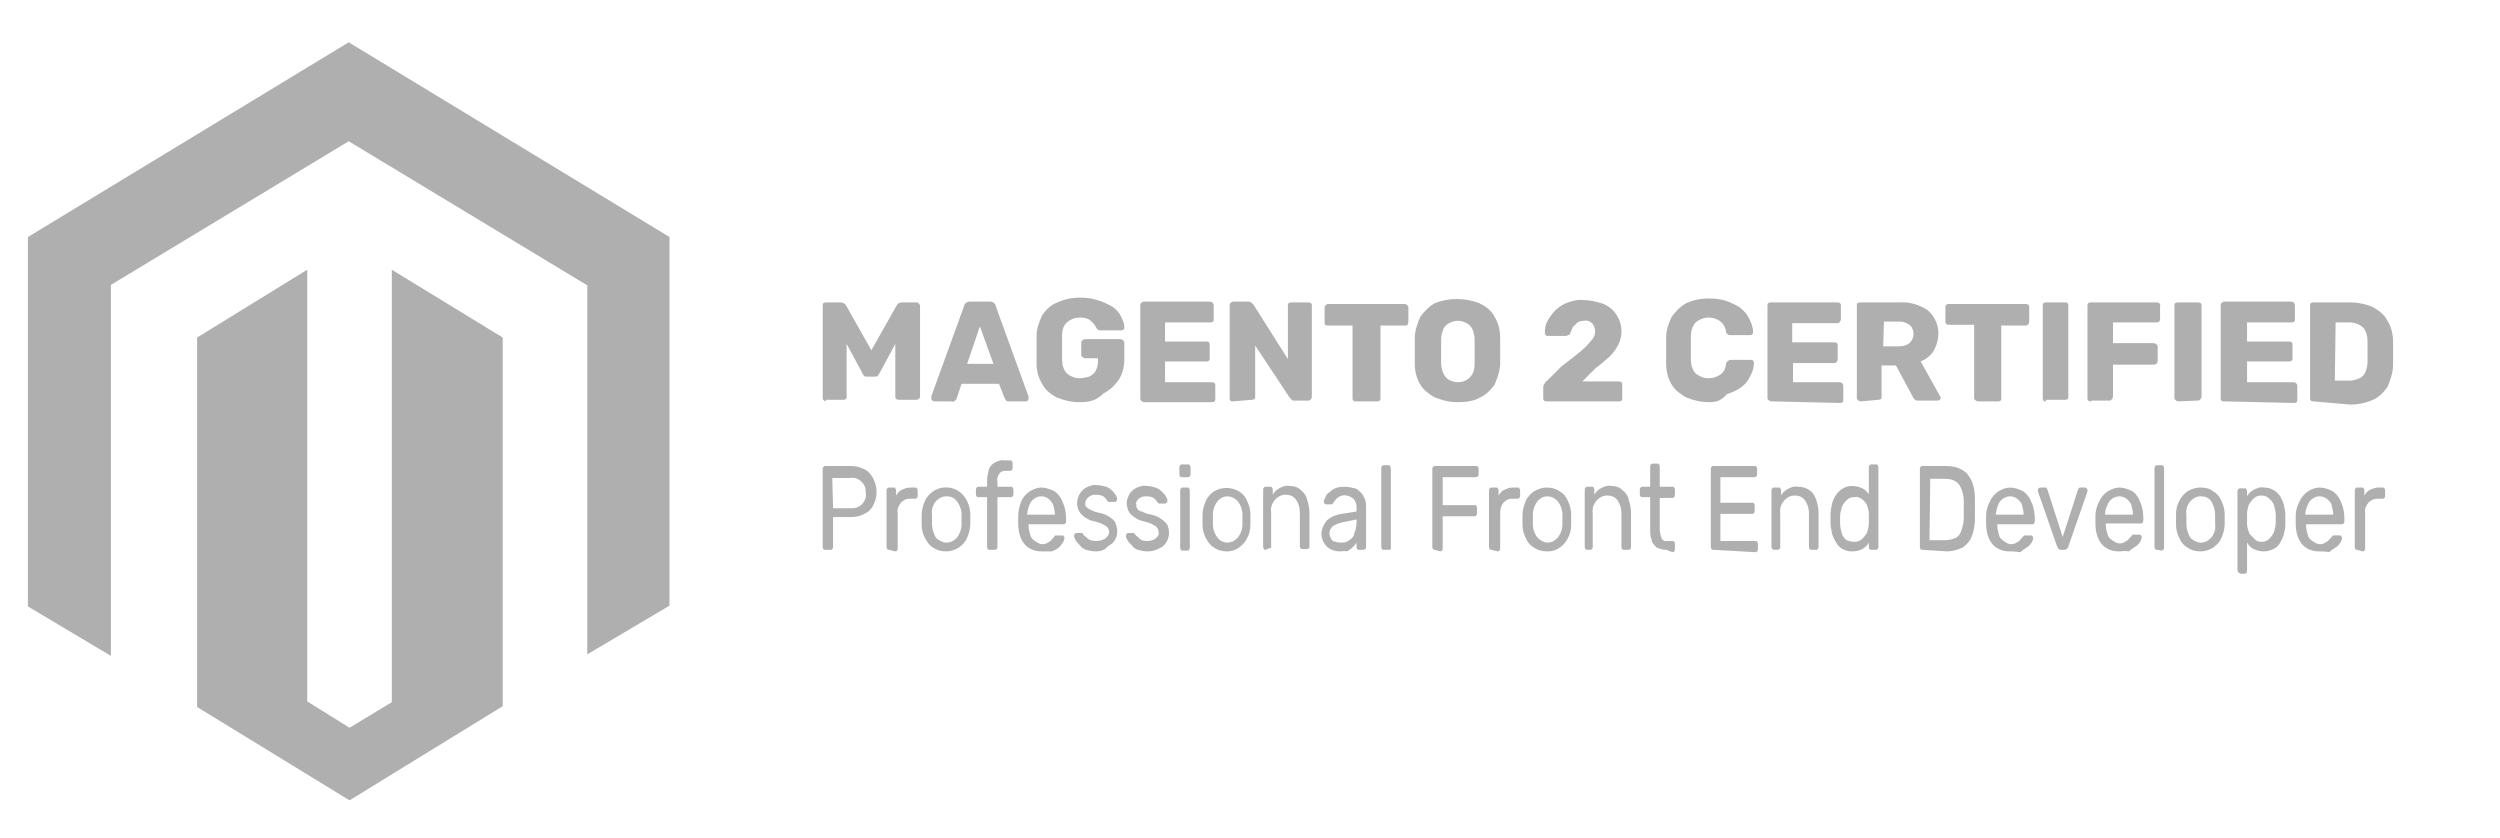 <?xml version="1.0" encoding="utf-8"?>
<!-- Generator: Adobe Illustrator 26.5.3, SVG Export Plug-In . SVG Version: 6.00 Build 0)  -->
<svg version="1.1" id="Layer_1" xmlns="http://www.w3.org/2000/svg" xmlns:xlink="http://www.w3.org/1999/xlink" x="0px" y="0px"
	 viewBox="0 0 313.3 105" style="enable-background:new 0 0 313.3 105;" xml:space="preserve">
<style type="text/css">
	.st0{fill:#AFAFAF;}
	.st1{fill:#FFFFFF;}
	.st2{fill-rule:evenodd;clip-rule:evenodd;fill:#AFAFAF;}
	.st3{enable-background:new    ;}
</style>
<path class="st0" d="M49.1,33.8V88l-5.3,3.2l-5.3-3.3V33.8l-13.8,8.5v46.3l19.1,11.7L63,88.5V42.3L49.1,33.8z M43.7,5.3L3.5,29.7
	v46.3l10.4,6.2V35.7l29.8-18l29.8,18l0.1,0.1V82l10.3-6.1V29.7L43.7,5.3z"/>
<path class="st0" d="M103.6,50.3c-0.3,0-0.5-0.2-0.5-0.4l0,0V38.3c0-0.1,0-0.3,0.1-0.3c0.1-0.1,0.2-0.1,0.3-0.1h1.9
	c0.2,0,0.3,0.1,0.5,0.2c0.1,0.1,0.1,0.2,0.2,0.3l3.1,5.5l3.1-5.5c0.1-0.1,0.1-0.2,0.2-0.3c0.1-0.1,0.3-0.2,0.5-0.2h1.8
	c0.1,0,0.3,0,0.3,0.1c0.1,0.1,0.2,0.2,0.2,0.3v11.4c0,0.1-0.1,0.3-0.2,0.3c-0.1,0.1-0.2,0.1-0.3,0.1h-2.1c-0.1,0-0.3,0-0.4-0.1
	c-0.1-0.1-0.1-0.2-0.1-0.3v-6.6l-2,3.7c-0.1,0.1-0.1,0.2-0.2,0.3s-0.3,0.1-0.4,0.1h-0.9c-0.2,0-0.3,0-0.4-0.1
	c-0.1-0.1-0.2-0.2-0.2-0.3l-2-3.7v6.6c0,0.1,0,0.3-0.1,0.3c-0.1,0.1-0.2,0.1-0.3,0.1h-2.2V50.3z"/>
<path class="st0" d="M117.1,50.3c-0.2,0-0.4-0.2-0.4-0.4c0-0.1,0-0.1,0-0.2l4.1-11.3c0-0.1,0.1-0.3,0.2-0.4c0.1-0.1,0.3-0.2,0.5-0.2
	h2.6c0.2,0,0.4,0.1,0.5,0.2c0.1,0.1,0.2,0.2,0.2,0.4l4.1,11.3c0,0.1,0,0.1,0,0.2c0,0.1,0,0.2-0.1,0.3c-0.1,0.1-0.2,0.1-0.3,0.1h-2
	c-0.2,0-0.3,0-0.4-0.1c-0.1-0.1-0.1-0.2-0.2-0.3l-0.7-1.8h-4.7l-0.6,1.8c0,0.1-0.1,0.2-0.2,0.3c-0.1,0.1-0.3,0.2-0.5,0.1L117.1,50.3
	z M121.2,45.6h3.3l-1.7-4.7L121.2,45.6z"/>
<path class="st0" d="M135.3,50.4c-1,0-1.9-0.2-2.9-0.6c-0.7-0.4-1.4-0.9-1.8-1.7c-0.5-0.8-0.7-1.7-0.7-2.6c0-0.5,0-1,0-1.7
	s0-1.1,0-1.7c0-0.9,0.3-1.7,0.7-2.6c0.5-0.7,1.1-1.3,1.9-1.6c0.9-0.4,1.8-0.6,2.9-0.6c0.8,0,1.6,0.1,2.4,0.4
	c0.6,0.2,1.2,0.5,1.7,0.8c0.5,0.4,0.8,0.7,1,1.2c0.2,0.4,0.4,0.8,0.4,1.3c0,0.1,0,0.2-0.1,0.3c-0.1,0.1-0.2,0.1-0.3,0.1h-2.6
	c-0.1,0-0.2,0-0.3-0.1c-0.1,0-0.1-0.1-0.2-0.2c-0.1-0.2-0.2-0.4-0.4-0.6c-0.2-0.2-0.4-0.4-0.6-0.5c-0.4-0.2-0.7-0.2-1.1-0.2
	c-0.6,0-1.1,0.2-1.6,0.6c-0.5,0.5-0.6,1.1-0.6,1.7c0,1,0,2,0,3c0,0.6,0.2,1.3,0.6,1.7c0.5,0.4,1,0.6,1.6,0.6c0.4,0,0.8-0.1,1.2-0.2
	c0.4-0.2,0.6-0.4,0.8-0.7c0.2-0.4,0.3-0.8,0.3-1.2v-0.4H136c-0.1,0-0.3-0.1-0.4-0.2c-0.1-0.1-0.1-0.2-0.1-0.3v-1.4
	c0-0.1,0-0.3,0.1-0.3c0.1-0.1,0.2-0.2,0.4-0.2h4.4c0.1,0,0.3,0.1,0.4,0.2s0.1,0.2,0.1,0.3v2c0,0.9-0.2,1.8-0.7,2.6
	c-0.5,0.7-1.1,1.3-1.9,1.7C137.3,50.3,136.3,50.4,135.3,50.4z"/>
<path class="st0" d="M143.3,50.3c-0.1,0-0.3,0-0.3-0.1c-0.1-0.1-0.1-0.2-0.1-0.3V38.3c0-0.3,0.2-0.5,0.5-0.5h8.2
	c0.3,0,0.5,0.2,0.5,0.5V40c0,0.1,0,0.3-0.1,0.3c-0.1,0.1-0.2,0.1-0.3,0.1H146v2.4h5.2c0.1,0,0.3,0,0.3,0.1c0.1,0.1,0.1,0.2,0.1,0.4
	v1.6c0,0.1,0,0.2-0.1,0.3c-0.1,0.1-0.2,0.1-0.3,0.1H146v2.6h5.8c0.1,0,0.3,0,0.4,0.1c0.1,0.1,0.1,0.2,0.1,0.3v1.7
	c0,0.1,0,0.3-0.1,0.3c-0.1,0.1-0.2,0.1-0.4,0.1h-8.6V50.3z"/>
<path class="st0" d="M154.5,50.3c-0.1,0-0.3,0-0.3-0.1c-0.1-0.1-0.1-0.2-0.1-0.3V38.3c0-0.3,0.2-0.5,0.5-0.5h1.8
	c0.2,0,0.3,0,0.5,0.2c0.1,0.1,0.1,0.1,0.2,0.2l4.3,6.8v-6.7c0-0.1,0-0.3,0.1-0.3c0.1-0.1,0.2-0.1,0.3-0.1h2.1c0.1,0,0.3,0,0.4,0.1
	c0.1,0.1,0.1,0.2,0.1,0.3v11.4c0,0.3-0.2,0.5-0.4,0.5l0,0h-1.8c-0.2,0-0.3,0-0.4-0.2l-0.2-0.2l-4.3-6.5v6.4c0,0.1,0,0.3-0.1,0.3
	c-0.1,0.1-0.2,0.1-0.3,0.1L154.5,50.3z"/>
<path class="st0" d="M169.9,50.3c-0.1,0-0.3,0-0.3-0.1c-0.1-0.1-0.1-0.2-0.1-0.3v-9.1h-3.1c-0.1,0-0.3,0-0.3-0.1
	c-0.1-0.1-0.1-0.2-0.1-0.3v-1.8c0-0.3,0.2-0.5,0.5-0.5h9.5c0.3,0,0.5,0.2,0.5,0.5v1.8c0,0.1-0.1,0.2-0.1,0.3
	c-0.1,0.1-0.2,0.1-0.3,0.1H173v9.1c0,0.1,0,0.3-0.1,0.3c-0.1,0.1-0.2,0.1-0.3,0.1H169.9z"/>
<path class="st0" d="M182.7,50.4c-1,0-1.9-0.2-2.9-0.6c-0.7-0.4-1.4-0.9-1.8-1.6c-0.5-0.8-0.7-1.7-0.7-2.7c0-0.5,0-1,0-1.5
	c0-0.5,0-1,0-1.6c0-0.9,0.3-1.8,0.7-2.7c0.5-0.7,1.1-1.3,1.8-1.7c1.7-0.7,3.8-0.7,5.6,0c0.8,0.4,1.5,0.9,1.9,1.7
	c0.5,0.8,0.7,1.7,0.7,2.7c0,0.6,0,1,0,1.6c0,0.6,0,1,0,1.5c0,0.9-0.3,1.8-0.7,2.7c-0.5,0.7-1.1,1.3-1.8,1.6
	C184.7,50.3,183.6,50.4,182.7,50.4z M182.7,47.9c0.6,0,1.1-0.2,1.5-0.6c0.5-0.5,0.6-1.1,0.6-1.8c0-0.6,0-1,0-1.5s0-0.9,0-1.4
	s-0.1-0.9-0.3-1.4c-0.2-0.4-0.5-0.6-0.7-0.7c-0.4-0.2-0.7-0.3-1.1-0.3c-0.4,0-0.7,0.1-1.1,0.3c-0.4,0.2-0.6,0.5-0.7,0.7
	c-0.2,0.5-0.3,0.9-0.3,1.4s0,0.9,0,1.4s0,0.9,0,1.5c0,0.6,0.2,1.3,0.6,1.8C181.6,47.7,182.2,47.9,182.7,47.9L182.7,47.9z"/>
<path class="st0" d="M193.9,50.3c-0.1,0-0.3,0-0.4-0.1s-0.1-0.2-0.1-0.3v-1.3c0-0.1,0-0.3,0.1-0.4c0.1-0.2,0.2-0.4,0.4-0.5l1.8-1.8
	c0.9-0.7,1.7-1.3,2.3-1.8c0.5-0.4,0.9-0.8,1.4-1.4c0.3-0.3,0.5-0.7,0.5-1.1s-0.1-0.7-0.3-1c-0.3-0.3-0.6-0.5-1.1-0.4
	c-0.3,0-0.6,0.1-0.8,0.2c-0.2,0.2-0.4,0.4-0.6,0.6c-0.1,0.3-0.2,0.5-0.3,0.7c0,0.1-0.1,0.3-0.3,0.3c-0.1,0.1-0.3,0.1-0.4,0.1H194
	c-0.1,0-0.2,0-0.3-0.1c-0.1-0.1-0.1-0.2-0.1-0.3c0-0.6,0.1-1.1,0.4-1.6c0.3-0.5,0.6-0.9,1-1.3c0.5-0.4,0.9-0.7,1.5-0.9
	c0.6-0.2,1.3-0.4,1.9-0.3c0.8,0,1.7,0.2,2.6,0.5c0.6,0.3,1.2,0.7,1.6,1.4c0.4,0.6,0.6,1.3,0.6,2c0,0.6-0.1,1.1-0.4,1.7
	c-0.3,0.6-0.6,1-1.1,1.5c-0.6,0.5-1.1,1-1.7,1.4l-1.7,1.7h4.5c0.1,0,0.3,0,0.4,0.1c0.1,0.1,0.1,0.2,0.1,0.3v1.7c0,0.1,0,0.3-0.1,0.3
	c-0.1,0.1-0.2,0.1-0.4,0.1L193.9,50.3L193.9,50.3z"/>
<path class="st0" d="M214.2,50.4c-1,0-1.9-0.2-2.9-0.6c-0.7-0.4-1.4-0.9-1.8-1.6c-0.5-0.8-0.7-1.7-0.7-2.7c0-0.5,0-1,0-1.6
	c0-0.6,0-1.1,0-1.6c0-0.9,0.3-1.8,0.7-2.6c0.5-0.7,1.1-1.3,1.8-1.7c0.9-0.4,1.8-0.6,2.9-0.6c0.7,0,1.5,0.1,2.1,0.3
	c0.6,0.2,1.2,0.5,1.7,0.8c0.5,0.4,0.9,0.8,1.2,1.4c0.3,0.6,0.5,1.2,0.5,1.7c0,0.1,0,0.2-0.1,0.3c-0.1,0.1-0.2,0.1-0.3,0.1h-2.4
	c-0.1,0-0.3,0-0.4-0.1c-0.1-0.1-0.2-0.2-0.2-0.4c-0.1-0.6-0.4-1-0.8-1.3c-0.5-0.3-0.9-0.4-1.4-0.4c-0.6,0-1.1,0.2-1.6,0.6
	c-0.5,0.6-0.6,1.2-0.6,1.8c0,0.9,0,1.9,0,2.9c0,0.6,0.2,1.3,0.6,1.7c0.5,0.4,1,0.6,1.6,0.6c0.5,0,0.9-0.1,1.4-0.4
	c0.5-0.3,0.7-0.7,0.8-1.3c0-0.2,0.1-0.4,0.3-0.5c0.1-0.1,0.3-0.1,0.4-0.1h2.4c0.1,0,0.2,0,0.3,0.1c0.1,0.1,0.1,0.2,0.1,0.3
	c0,0.6-0.2,1.2-0.5,1.7c-0.3,0.6-0.6,1-1.2,1.4s-1.1,0.6-1.7,0.8C215.7,50.3,214.9,50.4,214.2,50.4z"/>
<path class="st0" d="M222,50.3c-0.2,0-0.5-0.2-0.5-0.4c0,0,0,0,0-0.1V38.3c0-0.1,0-0.3,0.1-0.3c0.1-0.1,0.2-0.1,0.4-0.1h8.2
	c0.1,0,0.3,0,0.4,0.1c0.1,0.1,0.1,0.2,0.1,0.3V40c0,0.2-0.2,0.5-0.4,0.5c0,0,0,0-0.1,0h-5.6v2.4h5.2c0.1,0,0.3,0,0.4,0.1
	s0.1,0.2,0.1,0.4v1.6c0,0.3-0.2,0.5-0.4,0.5l0,0h-5.2v2.4h5.8c0.3,0,0.5,0.2,0.5,0.5v1.7c0,0.1,0,0.3-0.1,0.3
	c-0.1,0.1-0.2,0.1-0.3,0.1L222,50.3L222,50.3z"/>
<path class="st0" d="M233.2,50.3c-0.2,0-0.5-0.2-0.5-0.4c0,0,0,0,0-0.1V38.3c0-0.1,0-0.3,0.1-0.3c0.1-0.1,0.2-0.1,0.4-0.1h4.8
	c1.3-0.1,2.6,0.3,3.6,1c1.5,1.3,1.7,3.4,0.7,5.1c-0.4,0.6-0.9,1-1.6,1.3l2.4,4.3c0,0.1,0.1,0.1,0.1,0.2c0,0.1,0,0.2-0.1,0.3
	c-0.1,0.1-0.2,0.1-0.3,0.1h-2.4c-0.2,0-0.4,0-0.5-0.2c-0.1-0.1-0.2-0.2-0.2-0.3l-2.1-3.9h-1.8v3.9c0,0.1,0,0.3-0.1,0.3
	c-0.1,0.1-0.2,0.1-0.3,0.1L233.2,50.3z M236,43.4h2c0.5,0,0.9-0.1,1.3-0.4c0.3-0.3,0.5-0.7,0.5-1.1s-0.1-0.8-0.4-1.1
	c-0.4-0.3-0.8-0.5-1.3-0.5h-2L236,43.4z"/>
<path class="st0" d="M247.9,50.3c-0.2,0-0.5-0.2-0.5-0.4c0,0,0,0,0-0.1v-9.1h-3.1c-0.1,0-0.3,0-0.4-0.1c-0.1-0.1-0.1-0.2-0.1-0.3
	v-1.8c0-0.1,0-0.2,0.1-0.3c0.1-0.1,0.2-0.1,0.4-0.1h9.5c0.1,0,0.3,0,0.4,0.1c0.1,0.1,0.1,0.2,0.1,0.3v1.8c0,0.3-0.2,0.5-0.4,0.5l0,0
	h-3.1v9.1c0,0.1,0,0.3-0.1,0.3c-0.1,0.1-0.2,0.1-0.4,0.1H247.9z"/>
<path class="st0" d="M256.4,50.3c-0.1,0-0.3,0-0.3-0.1c-0.1-0.1-0.1-0.2-0.1-0.3V38.3c0-0.1,0-0.3,0.1-0.3c0.1-0.1,0.2-0.1,0.3-0.1
	h2.4c0.1,0,0.3,0,0.3,0.1c0.1,0.1,0.1,0.2,0.1,0.3v11.4c0,0.1,0,0.3-0.1,0.3c-0.1,0.1-0.2,0.1-0.3,0.1h-2.4V50.3z"/>
<path class="st0" d="M262.1,50.3c-0.1,0-0.3,0-0.4-0.1s-0.1-0.2-0.1-0.3V38.3c0-0.1,0-0.2,0.1-0.3s0.2-0.1,0.4-0.1h8.1
	c0.1,0,0.3,0,0.4,0.1s0.2,0.2,0.1,0.3V40c0,0.1-0.1,0.3-0.1,0.3c-0.1,0.1-0.2,0.1-0.4,0.1h-5.4V43h5.1c0.1,0,0.3,0.1,0.4,0.2
	c0.1,0.1,0.1,0.2,0.1,0.3v1.7c0,0.3-0.2,0.5-0.5,0.5l0,0h-5.1v4c0,0.2-0.2,0.5-0.4,0.5c0,0,0,0-0.1,0h-2.2V50.3z"/>
<path class="st0" d="M273,50.3c-0.2,0-0.5-0.2-0.5-0.4c0,0,0,0,0-0.1V38.3c0-0.1,0-0.3,0.1-0.3c0.1-0.1,0.2-0.1,0.4-0.1h2.4
	c0.1,0,0.3,0,0.4,0.1s0.1,0.2,0.1,0.3v11.4c0,0.2-0.2,0.5-0.4,0.5c0,0,0,0-0.1,0L273,50.3L273,50.3z"/>
<path class="st0" d="M278.7,50.3c-0.1,0-0.3,0-0.3-0.1c-0.1-0.1-0.1-0.2-0.1-0.3V38.3c0-0.3,0.2-0.5,0.5-0.5l0,0h8.3
	c0.3,0,0.5,0.2,0.5,0.5l0,0V40c0,0.1,0,0.3-0.1,0.3c-0.1,0.1-0.2,0.1-0.3,0.1h-5.6v2.4h5.2c0.1,0,0.3,0,0.4,0.1
	c0.1,0.1,0.1,0.2,0.1,0.4v1.6c0,0.1,0,0.2-0.1,0.3c-0.1,0.1-0.2,0.1-0.4,0.1h-5.2v2.6h5.8c0.3,0,0.5,0.2,0.5,0.5l0,0v1.7
	c0,0.1,0,0.3-0.1,0.3c-0.1,0.1-0.2,0.1-0.3,0.1L278.7,50.3L278.7,50.3z"/>
<path class="st0" d="M289.9,50.3c-0.1,0-0.3,0-0.3-0.1c-0.1-0.1-0.1-0.2-0.1-0.3V38.3c0-0.1,0-0.3,0.1-0.3c0.1-0.1,0.2-0.1,0.3-0.1
	h4.6c1,0,2,0.2,2.9,0.6c0.7,0.4,1.4,0.9,1.8,1.7c0.5,0.8,0.7,1.7,0.7,2.7c0,0.6,0,1,0,1.4s0,0.8,0,1.4c0,0.9-0.3,1.9-0.7,2.8
	c-0.5,0.7-1.1,1.3-1.8,1.6c-0.9,0.4-1.9,0.6-2.9,0.6L289.9,50.3z M292.6,47.7h1.8c0.5,0,0.8-0.1,1.3-0.3c0.4-0.2,0.6-0.5,0.7-0.7
	c0.2-0.5,0.3-0.9,0.3-1.4c0-0.4,0-0.6,0-0.9v-0.8c0-0.3,0-0.6,0-0.9c0-0.6-0.2-1.3-0.6-1.7c-0.5-0.4-1.1-0.6-1.7-0.6h-1.7
	L292.6,47.7z"/>
<path class="st0" d="M103.4,68.9c-0.1,0-0.2,0-0.2-0.1c-0.1-0.1-0.1-0.2-0.1-0.3v-9.7c0-0.1,0-0.2,0.1-0.3c0.1-0.1,0.1-0.1,0.2-0.1
	h3.2c0.6,0,1.1,0.1,1.7,0.4c0.5,0.2,0.8,0.6,1.1,1.1c0.6,1.1,0.6,2.4,0,3.5c-0.3,0.5-0.6,0.8-1.1,1c-0.5,0.3-1.1,0.4-1.7,0.4h-2.2
	v3.7c0,0.1,0,0.2-0.1,0.3s-0.1,0.1-0.2,0.1L103.4,68.9z M104.4,63.7h2.2c0.6,0,1-0.1,1.4-0.5c0.4-0.4,0.6-0.9,0.5-1.4
	c0-0.6-0.1-1-0.5-1.4c-0.4-0.4-0.9-0.6-1.5-0.5h-2.2L104.4,63.7z"/>
<path class="st0" d="M111.4,68.9c-0.1,0-0.2,0-0.2-0.1c-0.1-0.1-0.1-0.2-0.1-0.3v-7c0-0.1,0-0.2,0.1-0.3c0.1-0.1,0.1-0.1,0.2-0.1
	h0.6c0.1,0,0.2,0,0.2,0.1c0.1,0.1,0.1,0.2,0.1,0.3v0.6c0.2-0.3,0.4-0.6,0.7-0.7c0.4-0.2,0.7-0.3,1.1-0.3h0.6c0.1,0,0.2,0,0.2,0.1
	c0.1,0.1,0.1,0.2,0.1,0.3v0.6c0,0.1,0,0.2-0.1,0.3c-0.1,0.1-0.1,0.1-0.2,0.1h-0.7c-0.5,0-0.8,0.2-1.1,0.5c-0.3,0.4-0.5,0.8-0.4,1.3
	v4.4c0,0.1,0,0.2-0.1,0.3c-0.1,0.1-0.1,0.1-0.2,0.1L111.4,68.9z"/>
<path class="st0" d="M118.6,69.1c-0.6,0-1.1-0.1-1.7-0.5c-0.5-0.3-0.7-0.7-1-1.2c-0.3-0.6-0.4-1.1-0.4-1.7c0-0.2,0-0.4,0-0.6
	s0-0.5,0-0.6c0-0.6,0.2-1.2,0.4-1.7c0.2-0.5,0.6-0.9,1-1.2c1.3-0.9,3.1-0.6,4,0.7c0.1,0.1,0.2,0.3,0.3,0.5c0.3,0.6,0.4,1.2,0.4,1.7
	c0,0.2,0,0.4,0,0.6s0,0.5,0,0.6c0,0.6-0.2,1.2-0.4,1.7c-0.2,0.5-0.6,0.9-1,1.2C119.7,68.9,119.2,69.1,118.6,69.1z M118.6,68
	c0.5,0,0.9-0.2,1.3-0.6c0.4-0.5,0.6-1.1,0.6-1.7c0-0.2,0-0.4,0-0.6c0-0.2,0-0.4,0-0.6c0-0.6-0.2-1.2-0.6-1.7
	c-0.3-0.4-0.7-0.6-1.3-0.6c-0.5,0-0.9,0.2-1.3,0.6c-0.4,0.5-0.6,1.1-0.5,1.7c0,0.2,0,0.4,0,0.6c0,0.2,0,0.4,0,0.6
	c0,0.6,0.2,1.2,0.5,1.7C117.6,67.7,118.1,68,118.6,68z"/>
<path class="st0" d="M124,68.9c-0.1,0-0.2,0-0.2-0.1c-0.1-0.1-0.1-0.2-0.1-0.3v-6.2h-1.1c-0.1,0-0.2,0-0.2-0.1
	c-0.1-0.1-0.1-0.2-0.1-0.3v-0.5c0-0.1,0-0.2,0.1-0.3c0.1-0.1,0.1-0.1,0.2-0.1h1.1v-0.7c0-0.5,0.1-0.9,0.2-1.4
	c0.1-0.4,0.4-0.7,0.7-0.9c0.4-0.2,0.8-0.4,1.3-0.3h0.7c0.1,0,0.2,0,0.2,0.1c0.1,0.1,0.1,0.2,0.1,0.3v0.5c0,0.1,0,0.2-0.1,0.3
	c-0.1,0.1-0.1,0.1-0.2,0.1H126c-0.3,0-0.6,0.1-0.8,0.4c-0.2,0.4-0.3,0.6-0.2,1v0.6h1.7c0.1,0,0.2,0,0.2,0.1c0.1,0.1,0.1,0.2,0.1,0.3
	v0.5c0,0.1,0,0.2-0.1,0.3c-0.1,0.1-0.1,0.1-0.2,0.1H125v6.2c0,0.1,0,0.2-0.1,0.3c-0.1,0.1-0.1,0.1-0.2,0.1L124,68.9z"/>
<path class="st0" d="M130.5,69.1c-0.8,0-1.6-0.3-2.1-0.9c-0.6-0.7-0.8-1.7-0.8-2.6c0-0.1,0-0.3,0-0.5c0-0.2,0-0.4,0-0.5
	c0-0.6,0.2-1.3,0.4-1.8c0.2-0.5,0.6-0.9,1-1.2c0.5-0.3,1-0.5,1.5-0.5c0.6,0,1.1,0.2,1.7,0.5c0.5,0.4,0.8,0.8,1,1.4
	c0.3,0.6,0.4,1.4,0.4,2v0.3c0,0.1,0,0.2-0.1,0.3s-0.1,0.1-0.2,0.1h-4.4v0.2c0,0.4,0.1,0.7,0.2,1.1c0.1,0.4,0.3,0.6,0.6,0.8
	s0.6,0.4,0.9,0.4c0.3,0,0.6-0.1,0.7-0.2c0.2-0.1,0.4-0.2,0.5-0.4c0.1-0.1,0.2-0.2,0.3-0.3c0-0.1,0.1-0.2,0.2-0.2c0.1,0,0.1,0,0.2,0
	h0.6c0.1,0,0.2,0,0.2,0.1c0.1,0.1,0.1,0.2,0.1,0.2c0,0.2-0.1,0.4-0.2,0.6c-0.4,0.6-0.8,0.9-1.4,1.1
	C131.3,69.1,130.9,69.1,130.5,69.1z M128.7,64.5h3.5l0,0c0-0.4-0.1-0.8-0.2-1.2c-0.1-0.3-0.4-0.6-0.6-0.8c-0.3-0.2-0.6-0.3-0.9-0.3
	c-0.4,0-0.6,0.1-0.9,0.3c-0.3,0.2-0.5,0.5-0.6,0.8C128.8,63.7,128.8,64.1,128.7,64.5L128.7,64.5z"/>
<path class="st0" d="M137.3,69.1c-0.5,0-0.8-0.1-1.2-0.2c-0.3-0.1-0.6-0.3-0.8-0.6c-0.2-0.2-0.4-0.4-0.5-0.6
	c-0.1-0.2-0.2-0.3-0.2-0.5c0-0.1,0-0.2,0.1-0.3c0.1-0.1,0.1-0.1,0.2-0.1h0.6h0.1c0.1,0,0.1,0.1,0.1,0.1c0.1,0.2,0.3,0.3,0.4,0.4
	c0.2,0.2,0.3,0.3,0.6,0.4s0.5,0.1,0.7,0.1c0.4,0,0.7-0.1,1.1-0.3c0.3-0.2,0.5-0.6,0.5-0.8c0-0.2-0.1-0.5-0.2-0.6
	c-0.2-0.2-0.4-0.3-0.6-0.4c-0.4-0.2-0.8-0.3-1.2-0.4c-0.5-0.1-0.8-0.3-1.2-0.6c-0.3-0.2-0.5-0.5-0.6-0.7c-0.5-1-0.1-2.3,0.9-2.9
	c0.5-0.2,0.9-0.4,1.4-0.3c0.4,0,0.7,0.1,1.1,0.2c0.6,0.2,0.9,0.6,1.2,1c0.1,0.2,0.2,0.3,0.2,0.5c0,0.1,0,0.2-0.1,0.3
	c-0.1,0.1-0.1,0.1-0.2,0.1h-0.6c-0.1,0-0.1,0-0.2,0l-0.1-0.1c-0.1-0.1-0.2-0.3-0.3-0.4c-0.1-0.1-0.3-0.3-0.5-0.3
	c-0.2-0.1-0.5-0.1-0.7-0.1c-0.4,0-0.6,0.1-0.9,0.3c-0.2,0.2-0.4,0.5-0.4,0.7c0,0.2,0,0.4,0.1,0.5c0.2,0.2,0.4,0.3,0.6,0.4
	c0.4,0.2,0.7,0.3,1.2,0.4c0.5,0.1,0.9,0.3,1.3,0.6c0.3,0.2,0.6,0.5,0.6,0.7c0.3,0.7,0.3,1.5-0.1,2.1c-0.2,0.4-0.6,0.6-0.9,0.8
	C138.4,69,137.8,69.1,137.3,69.1z"/>
<path class="st0" d="M143.8,69.1c-0.5,0-0.8-0.1-1.2-0.2c-0.3-0.1-0.6-0.3-0.8-0.6c-0.2-0.2-0.4-0.4-0.5-0.6
	c-0.1-0.2-0.2-0.3-0.2-0.5c0-0.1,0-0.2,0.1-0.3c0.1-0.1,0.1-0.1,0.2-0.1h0.6h0.1l0.1,0.1c0.1,0.2,0.3,0.3,0.4,0.4
	c0.2,0.2,0.3,0.3,0.5,0.4c0.3,0.1,0.5,0.1,0.7,0.1c0.4,0,0.7-0.1,1-0.3c0.3-0.2,0.5-0.6,0.4-0.8c0-0.2-0.1-0.5-0.2-0.6
	c-0.2-0.2-0.4-0.3-0.6-0.4c-0.4-0.2-0.8-0.3-1.2-0.4c-0.5-0.1-0.8-0.3-1.2-0.6c-0.3-0.2-0.5-0.5-0.6-0.7c-0.1-0.3-0.2-0.6-0.2-0.9
	c0-0.4,0.1-0.7,0.3-1.1c0.2-0.4,0.5-0.6,0.8-0.8c0.4-0.2,0.9-0.4,1.4-0.3c0.4,0,0.7,0.1,1.1,0.2c0.3,0.1,0.6,0.3,0.8,0.5
	c0.2,0.2,0.4,0.4,0.5,0.6s0.2,0.3,0.2,0.5c0,0.1,0,0.2-0.1,0.3c-0.1,0.1-0.1,0.1-0.2,0.1h-0.6c-0.1,0-0.1,0-0.2,0l-0.1-0.1
	c-0.1-0.1-0.2-0.3-0.3-0.4c-0.1-0.1-0.3-0.3-0.5-0.3c-0.2-0.1-0.5-0.1-0.7-0.1c-0.4,0-0.6,0.1-0.9,0.3c-0.2,0.2-0.4,0.5-0.3,0.7
	c0,0.2,0,0.4,0.1,0.5c0.1,0.2,0.3,0.4,0.6,0.4c0.4,0.2,0.7,0.3,1.2,0.4c0.5,0.1,0.9,0.3,1.3,0.6c0.3,0.2,0.6,0.5,0.7,0.7
	s0.2,0.6,0.2,1c0,0.8-0.5,1.7-1.2,1.9C144.8,69,144.3,69.1,143.8,69.1z"/>
<path class="st0" d="M148.1,59.8c-0.1,0-0.2,0-0.2-0.1c-0.1-0.1-0.1-0.2-0.1-0.3v-0.8c0-0.1,0-0.2,0.1-0.3s0.1-0.1,0.2-0.1h0.8
	c0.1,0,0.2,0,0.2,0.1c0.1,0.1,0.1,0.2,0.1,0.3v0.8c0,0.1,0,0.2-0.1,0.3c-0.1,0.1-0.1,0.1-0.2,0.1H148.1z M148.2,69
	c-0.1,0-0.2,0-0.2-0.1c-0.1-0.1-0.1-0.2-0.1-0.3v-7.1c0-0.1,0-0.2,0.1-0.3c0.1-0.1,0.1-0.1,0.2-0.1h0.6c0.1,0,0.2,0,0.2,0.1
	c0.1,0.1,0.1,0.2,0.1,0.3v7.1c0,0.1,0,0.2-0.1,0.3C149,69,149,69,148.9,69H148.2z"/>
<path class="st0" d="M153.8,69.1c-0.6,0-1.1-0.1-1.7-0.5c-0.5-0.3-0.7-0.7-1-1.2c-0.3-0.6-0.4-1.1-0.4-1.7c0-0.2,0-0.4,0-0.6
	s0-0.5,0-0.6c0-0.6,0.2-1.2,0.4-1.7c0.2-0.5,0.6-0.9,1-1.2c1-0.6,2.2-0.6,3.2,0c0.5,0.3,0.8,0.7,1,1.2c0.3,0.6,0.4,1.2,0.4,1.7
	c0,0.2,0,0.4,0,0.6s0,0.5,0,0.6c0,0.6-0.1,1.2-0.4,1.7c-0.2,0.5-0.6,0.9-1,1.2C154.9,68.9,154.4,69.1,153.8,69.1z M153.8,68
	c0.5,0,0.9-0.2,1.3-0.6c0.4-0.5,0.6-1.1,0.6-1.7c0-0.2,0-0.4,0-0.6c0-0.2,0-0.4,0-0.6c0-0.6-0.2-1.2-0.6-1.7
	c-0.6-0.7-1.7-0.8-2.3-0.2c-0.1,0.1-0.2,0.1-0.2,0.2c-0.4,0.5-0.6,1.1-0.6,1.7c0,0.2,0,0.4,0,0.6c0,0.2,0,0.4,0,0.6
	c0,0.6,0.2,1.2,0.6,1.7C152.8,67.7,153.3,68,153.8,68z"/>
<path class="st0" d="M158.6,68.9c-0.1,0-0.2,0-0.2-0.1c-0.1-0.1-0.1-0.2-0.1-0.3v-7.1c0-0.1,0-0.2,0.1-0.3c0.1-0.1,0.1-0.1,0.2-0.1
	h0.6c0.1,0,0.2,0,0.2,0.1c0.1,0.1,0.1,0.2,0.1,0.3v0.6c0.2-0.4,0.5-0.6,0.8-0.8c0.4-0.2,0.8-0.4,1.3-0.3c0.5,0,1,0.1,1.4,0.5
	c0.4,0.3,0.7,0.7,0.8,1.2c0.2,0.6,0.3,1.2,0.3,1.7v4.2c0,0.1,0,0.2-0.1,0.2c-0.1,0.1-0.1,0.1-0.2,0.1h-0.6c-0.1,0-0.2,0-0.2-0.1
	c-0.1-0.1-0.1-0.2-0.1-0.3v-4.1c0-0.6-0.1-1.1-0.5-1.7c-0.3-0.4-0.7-0.6-1.3-0.6c-0.5,0-0.9,0.2-1.3,0.6c-0.4,0.5-0.6,1-0.5,1.7v4.1
	c0,0.1,0,0.2,0,0.2c-0.1,0.1-0.1,0.1-0.2,0.1L158.6,68.9z"/>
<path class="st0" d="M167.9,69.1c-0.4,0-0.8-0.1-1.2-0.3c-0.4-0.2-0.6-0.5-0.8-0.8c-0.2-0.4-0.3-0.7-0.3-1.1c0-0.6,0.3-1.2,0.7-1.7
	c0.6-0.5,1.2-0.7,1.8-0.8l1.9-0.3v-0.5c0-0.4-0.1-0.8-0.4-1.1c-0.6-0.5-1.4-0.6-2-0.1c-0.2,0.2-0.4,0.4-0.5,0.6
	c-0.1,0.2-0.1,0.2-0.3,0.2h-0.6c-0.1,0-0.2,0-0.2-0.1c-0.1-0.1-0.1-0.2-0.1-0.2c0-0.2,0.1-0.4,0.2-0.6c0.1-0.3,0.3-0.5,0.5-0.6
	c0.6-0.6,1.2-0.7,1.9-0.7c0.5,0,0.8,0.1,1.3,0.2c0.4,0.1,0.6,0.4,0.8,0.6s0.4,0.6,0.5,0.9c0.1,0.4,0.1,0.6,0.1,1v4.8
	c0,0.1,0,0.2-0.1,0.3c-0.1,0.1-0.1,0.1-0.2,0.1h-0.6c-0.1,0-0.2,0-0.2-0.1c-0.1-0.1-0.1-0.2-0.1-0.3V68c-0.1,0.2-0.3,0.4-0.5,0.6
	c-0.2,0.2-0.5,0.4-0.7,0.5C168.6,69,168.3,69.1,167.9,69.1z M168.2,68c0.4,0,0.6-0.1,0.9-0.3c0.3-0.2,0.6-0.5,0.6-0.8
	c0.2-0.5,0.3-0.9,0.3-1.4v-0.4l-1.5,0.3c-0.5,0.1-0.9,0.2-1.4,0.5c-0.3,0.2-0.5,0.6-0.5,0.9c0,0.3,0.1,0.5,0.2,0.7
	c0.1,0.2,0.3,0.4,0.6,0.4C167.7,68,167.9,68,168.2,68z"/>
<path class="st0" d="M173.4,68.9c-0.1,0-0.2,0-0.2-0.1c-0.1-0.1-0.1-0.2-0.1-0.3v-9.8c0-0.1,0-0.2,0.1-0.3c0.1-0.1,0.1-0.1,0.2-0.1
	h0.6c0.1,0,0.2,0,0.2,0.1s0.1,0.2,0.1,0.3v9.9c0,0.1,0,0.2,0,0.2c-0.1,0.1-0.1,0.1-0.2,0.1H173.4z"/>
<path class="st0" d="M179.8,68.9c-0.1,0-0.2,0-0.2-0.1c-0.1-0.1-0.1-0.2-0.1-0.3v-9.7c0-0.1,0-0.2,0.1-0.3c0.1-0.1,0.1-0.1,0.2-0.1
	h5.2c0.1,0,0.2,0,0.2,0.1c0.1,0.1,0.1,0.2,0.1,0.3v0.6c0,0.1,0,0.2-0.1,0.3c-0.1,0.1-0.2,0.1-0.2,0.1h-4.2v3.5h4
	c0.1,0,0.2,0,0.2,0.1c0.1,0.1,0.1,0.2,0.1,0.3v0.6c0,0.1,0,0.2-0.1,0.3c-0.1,0.1-0.1,0.1-0.2,0.1h-4v4c0,0.1,0,0.2-0.1,0.3
	c-0.1,0.1-0.2,0.1-0.2,0.1L179.8,68.9z"/>
<path class="st0" d="M186.9,68.9c-0.1,0-0.2,0-0.2-0.1c-0.1-0.1-0.1-0.2-0.1-0.3v-7c0-0.1,0-0.2,0.1-0.3s0.1-0.1,0.2-0.1h0.6
	c0.1,0,0.2,0,0.2,0.1c0.1,0.1,0.1,0.2,0.1,0.3v0.6c0.2-0.3,0.4-0.6,0.7-0.7c0.4-0.2,0.7-0.3,1.1-0.3h0.6c0.1,0,0.2,0,0.2,0.1
	c0.1,0.1,0.1,0.2,0.1,0.3v0.6c0,0.1,0,0.2-0.1,0.3c-0.1,0.1-0.1,0.1-0.2,0.1h-0.7c-0.5,0-0.8,0.2-1.1,0.5c-0.3,0.4-0.4,0.8-0.4,1.3
	v4.4c0,0.1,0,0.2-0.1,0.3s-0.1,0.1-0.2,0.1L186.9,68.9z"/>
<path class="st0" d="M193.9,69.1c-0.6,0-1.1-0.1-1.7-0.5c-0.5-0.3-0.8-0.7-1-1.2c-0.3-0.6-0.4-1.1-0.4-1.7c0-0.2,0-0.4,0-0.6
	s0-0.5,0-0.6c0-0.6,0.2-1.2,0.4-1.7c0.2-0.5,0.6-0.9,1-1.2c0.5-0.3,1-0.5,1.6-0.5s1.1,0.1,1.7,0.5c0.5,0.3,0.8,0.7,1,1.2
	c0.3,0.6,0.4,1.2,0.4,1.7c0,0.2,0,0.4,0,0.6s0,0.5,0,0.6c0,0.6-0.1,1.2-0.4,1.7c-0.2,0.5-0.6,0.9-1,1.2
	C195.1,68.9,194.6,69.1,193.9,69.1z M193.9,68c0.5,0,0.9-0.2,1.3-0.6c0.4-0.5,0.6-1.1,0.6-1.7c0-0.2,0-0.4,0-0.6c0-0.2,0-0.4,0-0.6
	c0-0.6-0.2-1.2-0.6-1.7c-0.6-0.7-1.7-0.8-2.3-0.2c-0.1,0.1-0.2,0.1-0.2,0.2c-0.4,0.5-0.6,1.1-0.6,1.7c0,0.2,0,0.4,0,0.6
	c0,0.2,0,0.4,0,0.6c0,0.6,0.2,1.2,0.6,1.7C193,67.7,193.5,68,193.9,68z"/>
<path class="st0" d="M198.9,68.9c-0.1,0-0.2,0-0.2-0.1c-0.1-0.1-0.1-0.2-0.1-0.3v-7.1c0-0.1,0-0.2,0.1-0.3c0.1-0.1,0.1-0.1,0.2-0.1
	h0.6c0.1,0,0.2,0,0.2,0.1c0.1,0.1,0.1,0.2,0.1,0.3v0.6c0.2-0.4,0.5-0.6,0.8-0.8c0.4-0.2,0.8-0.4,1.3-0.3c0.5,0,1,0.1,1.4,0.5
	c0.4,0.3,0.7,0.7,0.8,1.2c0.2,0.6,0.3,1.2,0.3,1.7v4.2c0,0.1,0,0.2-0.1,0.3c-0.1,0.1-0.1,0.1-0.2,0.1h-0.6c-0.1,0-0.2,0-0.2-0.1
	c-0.1-0.1-0.1-0.2-0.1-0.3v-4.1c0-0.6-0.1-1.1-0.5-1.7c-0.3-0.4-0.7-0.6-1.3-0.6c-0.5,0-0.9,0.2-1.3,0.6c-0.4,0.5-0.6,1-0.5,1.7v4.1
	c0,0.1,0,0.2-0.1,0.3c-0.1,0.1-0.1,0.1-0.2,0.1L198.9,68.9L198.9,68.9z"/>
<path class="st0" d="M208.8,68.9c-0.4,0-0.8-0.1-1.2-0.3c-0.3-0.3-0.6-0.6-0.6-0.9c-0.2-0.5-0.2-0.9-0.2-1.4v-4h-1
	c-0.1,0-0.2,0-0.2-0.1c-0.1-0.1-0.1-0.2-0.1-0.3v-0.5c0-0.1,0-0.2,0.1-0.3c0.1-0.1,0.1-0.1,0.2-0.1h1v-2.5c0-0.1,0-0.2,0.1-0.3
	s0.1-0.1,0.2-0.1h0.6c0.1,0,0.2,0,0.2,0.1c0.1,0.1,0.1,0.2,0.1,0.3v2.5h1.6c0.1,0,0.2,0,0.2,0.1c0.1,0.1,0.1,0.2,0.1,0.3V62
	c0,0.1,0,0.2-0.1,0.3c-0.1,0.1-0.1,0.1-0.2,0.1h-1.6v3.9c0,0.4,0.1,0.7,0.2,1.1c0.1,0.3,0.5,0.5,0.7,0.4h0.7c0.1,0,0.2,0,0.2,0.1
	c0.1,0.1,0.1,0.2,0.1,0.3v0.6c0,0.1,0,0.2-0.1,0.3c-0.1,0.1-0.1,0.1-0.2,0.1L208.8,68.9z"/>
<path class="st0" d="M214.7,68.9c-0.1,0-0.2,0-0.2-0.1c-0.1-0.1-0.1-0.2-0.1-0.3v-9.7c0-0.1,0-0.2,0.1-0.3c0.1-0.1,0.1-0.1,0.2-0.1
	h5.2c0.1,0,0.2,0,0.2,0.1c0.1,0.1,0.1,0.2,0.1,0.3v0.6c0,0.1,0,0.2-0.1,0.3c-0.1,0.1-0.2,0.1-0.2,0.1h-4.3V63h4c0.1,0,0.2,0,0.2,0.1
	c0.1,0.1,0.1,0.2,0.1,0.3V64c0,0.1,0,0.2-0.1,0.3c-0.1,0.1-0.1,0.1-0.2,0.1h-4v3.4h4.4c0.1,0,0.2,0,0.2,0.1c0.1,0.1,0.1,0.2,0.1,0.3
	v0.6c0,0.1,0,0.2-0.1,0.3c-0.1,0.1-0.1,0.1-0.2,0.1L214.7,68.9z"/>
<path class="st0" d="M222.3,68.9c-0.1,0-0.2-0.1-0.2-0.1c-0.1-0.1-0.1-0.2-0.1-0.3v-7c0-0.1,0-0.2,0.1-0.3s0.1-0.1,0.2-0.1h0.6
	c0.1,0,0.2,0,0.2,0.1c0.1,0.1,0.1,0.2,0.1,0.3v0.6c0.2-0.4,0.5-0.6,0.8-0.8c0.4-0.2,0.8-0.4,1.3-0.3c0.5,0,1,0.1,1.4,0.4
	c0.5,0.3,0.7,0.7,0.9,1.2c0.2,0.6,0.3,1.2,0.3,1.7v4.2c0,0.1,0,0.2-0.1,0.3c-0.1,0.1-0.1,0.1-0.2,0.1h-0.6c-0.1,0-0.2,0-0.2-0.1
	c-0.1-0.1-0.1-0.2-0.1-0.3v-4.1c0-0.6-0.1-1.1-0.5-1.7c-0.3-0.4-0.7-0.6-1.3-0.6c-0.5,0-0.9,0.2-1.3,0.6c-0.4,0.5-0.6,1-0.5,1.7v4.1
	c0,0.1,0,0.2-0.1,0.3c-0.1,0.1-0.1,0.1-0.2,0.1L222.3,68.9L222.3,68.9z"/>
<path class="st0" d="M232.1,69.1c-0.5,0-0.8-0.1-1.2-0.3c-0.4-0.2-0.6-0.5-0.8-0.8c-0.2-0.4-0.4-0.7-0.5-1.1
	c-0.1-0.5-0.2-0.9-0.2-1.4c0-0.2,0-0.3,0-0.5s0-0.3,0-0.5c0-0.5,0.1-0.9,0.2-1.4c0.1-0.4,0.3-0.8,0.5-1.1c0.5-0.7,1.2-1.1,2-1.1
	c0.5,0,0.8,0.1,1.3,0.3c0.4,0.2,0.6,0.5,0.8,0.7v-3.3c0-0.1,0-0.2,0.1-0.3c0.1-0.1,0.1-0.1,0.2-0.1h0.6c0.1,0,0.2,0,0.2,0.1
	c0.1,0.1,0.1,0.2,0.1,0.3v9.9c0,0.1,0,0.2-0.1,0.3c-0.1,0.1-0.1,0.1-0.2,0.1h-0.6c-0.1,0-0.2,0-0.2-0.1c-0.1-0.1-0.1-0.2-0.1-0.3V68
	c-0.2,0.4-0.5,0.6-0.8,0.8C233,69,232.6,69.1,232.1,69.1z M232.4,67.9c0.4,0,0.7-0.1,1-0.4s0.5-0.6,0.6-0.8c0.1-0.4,0.2-0.7,0.2-1.1
	c0-0.2,0-0.4,0-0.6s0-0.4,0-0.6c0-0.4-0.1-0.7-0.2-1c-0.1-0.4-0.4-0.6-0.6-0.8c-0.3-0.2-0.6-0.4-1-0.3c-0.4,0-0.7,0.1-1,0.4
	c-0.3,0.3-0.5,0.6-0.6,0.9c-0.1,0.4-0.2,0.7-0.2,1.2c0,0.3,0,0.6,0,0.8c0,0.4,0.1,0.8,0.2,1.2c0.1,0.4,0.3,0.6,0.6,0.9
	C231.7,67.8,232,67.9,232.4,67.9L232.4,67.9z"/>
<path class="st0" d="M240.9,68.9c-0.1,0-0.2,0-0.2-0.1c-0.1-0.1-0.1-0.2-0.1-0.3v-9.7c0-0.1,0-0.2,0.1-0.3c0.1-0.1,0.1-0.1,0.2-0.1
	h2.9c0.7,0,1.5,0.1,2.1,0.5c0.6,0.3,0.9,0.8,1.2,1.4c0.3,0.7,0.4,1.5,0.4,2.2c0,0.5,0,0.8,0,1.2c0,0.4,0,0.7,0,1.2
	c0,0.7-0.1,1.6-0.4,2.3c-0.2,0.6-0.6,1-1.1,1.4c-0.6,0.3-1.4,0.5-2,0.5L240.9,68.9z M241.8,67.7h1.9c0.5,0,0.9-0.1,1.4-0.3
	c0.4-0.2,0.6-0.6,0.7-0.9c0.2-0.6,0.3-1.1,0.3-1.7c0-0.3,0-0.6,0-0.7v-0.6c0-0.2,0-0.5,0-0.7c0-0.7-0.2-1.5-0.6-2.1
	c-0.5-0.6-1.2-0.7-1.8-0.7h-1.8L241.8,67.7z"/>
<path class="st0" d="M251.8,69.1c-0.8,0-1.6-0.3-2.1-0.9c-0.6-0.7-0.8-1.7-0.8-2.6c0-0.1,0-0.3,0-0.5c0-0.2,0-0.4,0-0.5
	c0-0.6,0.2-1.3,0.5-1.8c0.2-0.5,0.6-0.9,1-1.2c0.5-0.3,1-0.5,1.5-0.5c0.6,0,1.1,0.2,1.7,0.5c0.5,0.4,0.8,0.8,1,1.4
	c0.3,0.6,0.4,1.4,0.4,2v0.3c0,0.1,0,0.2-0.1,0.3c-0.1,0.1-0.1,0.1-0.2,0.1h-4.4v0.2c0,0.4,0.1,0.7,0.2,1.1c0.1,0.4,0.3,0.6,0.6,0.8
	c0.3,0.2,0.6,0.4,0.9,0.4c0.3,0,0.6-0.1,0.7-0.2c0.2-0.1,0.4-0.2,0.5-0.4c0.1-0.1,0.2-0.2,0.3-0.3c0.1-0.1,0.1-0.2,0.2-0.2
	s0.1,0,0.2,0h0.6c0.1,0,0.2,0,0.2,0.1c0.1,0.1,0.1,0.2,0.1,0.2c0,0.2-0.1,0.4-0.2,0.6c-0.2,0.3-0.4,0.5-0.6,0.6
	c-0.3,0.2-0.6,0.4-0.8,0.6C252.5,69.1,252.2,69.1,251.8,69.1z M250.1,64.5h3.5l0,0c0-0.4-0.1-0.8-0.2-1.2c-0.1-0.4-0.4-0.6-0.6-0.8
	c-0.3-0.2-0.6-0.3-0.9-0.3s-0.6,0.1-0.9,0.3c-0.3,0.2-0.5,0.5-0.6,0.8C250.2,63.7,250.2,64.1,250.1,64.5L250.1,64.5z"/>
<path class="st0" d="M258.3,68.9c-0.1,0-0.2,0-0.3-0.1c-0.1-0.1-0.1-0.2-0.2-0.3l-2.4-6.9c0-0.1,0-0.1,0-0.2s0-0.2,0.1-0.2
	c0.1-0.1,0.1-0.1,0.2-0.1h0.6c0.1,0,0.2,0,0.2,0.1s0.1,0.1,0.1,0.2l1.9,5.9l1.9-5.9c0-0.1,0.1-0.1,0.1-0.2c0.1-0.1,0.1-0.1,0.2-0.1
	h0.6c0.1,0,0.1,0,0.2,0.1c0.1,0.1,0.1,0.2,0.1,0.2c0,0.1,0,0.1,0,0.2l-2.4,6.9c0,0.1-0.1,0.2-0.2,0.3s-0.2,0.1-0.3,0.1H258.3z"/>
<path class="st0" d="M265.5,69.1c-0.8,0-1.6-0.3-2.1-0.9c-0.6-0.7-0.8-1.7-0.8-2.6c0-0.1,0-0.3,0-0.5c0-0.2,0-0.4,0-0.5
	c0-0.6,0.2-1.3,0.5-1.8c0.2-0.5,0.6-0.9,1-1.2c0.5-0.3,1-0.5,1.5-0.5c0.6,0,1.1,0.2,1.7,0.5c0.5,0.4,0.7,0.8,0.9,1.3
	c0.3,0.6,0.4,1.4,0.4,2v0.3c0,0.1,0,0.2-0.1,0.3c-0.1,0.1-0.1,0.1-0.2,0.1h-4.4v0.2c0,0.4,0.1,0.7,0.2,1.1s0.3,0.6,0.6,0.8
	c0.3,0.2,0.6,0.4,0.9,0.4c0.3,0,0.6-0.1,0.7-0.2c0.2-0.1,0.4-0.2,0.5-0.4c0.1-0.1,0.2-0.2,0.3-0.3c0.1-0.1,0.1-0.2,0.2-0.2
	c0.1,0,0.1,0,0.2,0h0.6c0.1,0,0.2,0,0.2,0.1c0.1,0.1,0.1,0.2,0.1,0.2c0,0.2-0.1,0.4-0.2,0.6c-0.2,0.3-0.4,0.5-0.6,0.6
	c-0.3,0.2-0.6,0.4-0.8,0.6C266.2,69,265.9,69.1,265.5,69.1z M263.8,64.5h3.5l0,0c0-0.4-0.1-0.8-0.2-1.2s-0.4-0.6-0.6-0.8
	c-0.3-0.2-0.6-0.3-0.9-0.3s-0.6,0.1-0.9,0.3c-0.3,0.2-0.5,0.5-0.6,0.8C263.9,63.7,263.8,64.1,263.8,64.5L263.8,64.5z"/>
<path class="st0" d="M270.3,68.9c-0.1,0-0.2,0-0.2-0.1c-0.1-0.1-0.1-0.2-0.1-0.3v-9.8c0-0.1,0-0.2,0.1-0.3s0.1-0.1,0.2-0.1h0.6
	c0.1,0,0.2,0,0.2,0.1c0.1,0.1,0.1,0.2,0.1,0.3v9.9c0,0.1,0,0.2-0.1,0.3c-0.1,0.1-0.1,0.1-0.2,0.1L270.3,68.9L270.3,68.9z"/>
<path class="st0" d="M275.8,69.1c-0.6,0-1.1-0.1-1.7-0.5c-0.5-0.3-0.8-0.7-1-1.2c-0.3-0.6-0.4-1.1-0.4-1.7c0-0.2,0-0.4,0-0.6
	s0-0.5,0-0.6c0-0.6,0.1-1.2,0.4-1.7c0.2-0.5,0.6-0.9,1-1.2c0.5-0.3,1-0.5,1.7-0.5c0.6,0,1.1,0.1,1.6,0.5c0.5,0.3,0.8,0.7,1,1.2
	c0.3,0.6,0.4,1.2,0.4,1.7c0,0.2,0,0.4,0,0.6s0,0.5,0,0.6c0,0.6-0.2,1.2-0.4,1.7c-0.2,0.5-0.6,0.9-1,1.2
	C276.9,68.9,276.4,69.1,275.8,69.1z M275.8,68c0.5,0,0.9-0.2,1.3-0.6c0.4-0.5,0.6-1.1,0.5-1.7c0-0.2,0-0.4,0-0.6c0-0.2,0-0.4,0-0.6
	c0-0.6-0.2-1.2-0.5-1.7c-0.3-0.4-0.7-0.6-1.3-0.6c-0.5,0-0.9,0.2-1.3,0.6c-0.4,0.5-0.6,1.1-0.5,1.7c0,0.2,0,0.4,0,0.6
	c0,0.2,0,0.4,0,0.6c0,0.6,0.2,1.2,0.5,1.7C274.8,67.7,275.3,68,275.8,68z"/>
<path class="st0" d="M280.7,71.8c-0.1,0-0.2,0-0.2-0.1c-0.1-0.1-0.1-0.2-0.1-0.3v-9.8c0-0.1,0-0.2,0.1-0.3s0.1-0.1,0.2-0.1h0.6
	c0.1,0,0.2,0,0.2,0.1c0.1,0.1,0.1,0.2,0.1,0.3v0.6c0.2-0.4,0.5-0.6,0.8-0.8c0.4-0.2,0.8-0.4,1.3-0.3c0.5,0,0.8,0.1,1.2,0.3
	c0.4,0.2,0.6,0.5,0.8,0.7c0.2,0.4,0.4,0.7,0.5,1.1c0.1,0.5,0.2,0.9,0.2,1.3c0,0.2,0,0.4,0,0.6c0,0.2,0,0.4,0,0.6
	c0,0.5-0.1,0.9-0.2,1.3c-0.1,0.4-0.3,0.7-0.5,1.1c-0.2,0.3-0.5,0.6-0.8,0.7c-0.4,0.2-0.8,0.3-1.2,0.3c-0.5,0-0.8-0.1-1.3-0.3
	c-0.4-0.2-0.6-0.5-0.8-0.8v3.5c0,0.1,0,0.2-0.1,0.3c-0.1,0.1-0.1,0.1-0.2,0.1H280.7z M283.4,67.9c0.4,0,0.7-0.1,1-0.4
	c0.3-0.3,0.5-0.6,0.6-0.9c0.1-0.4,0.2-0.7,0.2-1.2c0-0.3,0-0.6,0-0.8c0-0.4-0.1-0.8-0.2-1.2c-0.1-0.4-0.3-0.6-0.6-0.9
	c-0.3-0.3-0.6-0.4-1-0.4c-0.4,0-0.7,0.1-1,0.4c-0.3,0.3-0.5,0.6-0.6,0.8c-0.1,0.4-0.2,0.7-0.2,1.1c0,0.2,0,0.4,0,0.6s0,0.4,0,0.6
	c0,0.4,0.1,0.7,0.2,1c0.1,0.4,0.4,0.6,0.6,0.8C282.7,67.8,283,67.9,283.4,67.9z"/>
<path class="st0" d="M290.6,69.1c-0.8,0-1.6-0.3-2.1-0.9c-0.6-0.7-0.8-1.7-0.8-2.6c0-0.1,0-0.3,0-0.5c0-0.2,0-0.4,0-0.5
	c0-0.6,0.2-1.3,0.5-1.8c0.2-0.5,0.6-0.9,1-1.2s1-0.5,1.5-0.5c0.6,0,1.1,0.2,1.7,0.5c0.5,0.4,0.8,0.8,1,1.4c0.3,0.6,0.4,1.4,0.4,2
	v0.3c0,0.1,0,0.2-0.1,0.3c-0.1,0.1-0.1,0.1-0.2,0.1H289v0.2c0,0.4,0.1,0.7,0.2,1.1c0.1,0.4,0.3,0.6,0.6,0.8c0.3,0.2,0.6,0.4,0.9,0.4
	c0.3,0,0.6-0.1,0.7-0.2c0.2-0.1,0.4-0.2,0.5-0.4c0.1-0.1,0.2-0.2,0.3-0.3c0.1-0.1,0.1-0.2,0.2-0.2c0.1,0,0.1,0,0.2,0h0.6
	c0.1,0,0.2,0,0.2,0.1c0.1,0.1,0.1,0.2,0.1,0.2c0,0.2-0.1,0.4-0.2,0.6c-0.2,0.3-0.4,0.5-0.6,0.6c-0.3,0.2-0.6,0.4-0.8,0.6
	C291.4,69.1,291,69.1,290.6,69.1z M288.9,64.5h3.5l0,0c0-0.4-0.1-0.8-0.2-1.2c-0.1-0.4-0.4-0.6-0.6-0.8c-0.3-0.2-0.6-0.3-0.9-0.3
	c-0.4,0-0.6,0.1-0.9,0.3c-0.3,0.2-0.5,0.5-0.6,0.8C289,63.7,288.9,64.1,288.9,64.5L288.9,64.5z"/>
<path class="st0" d="M295.4,68.9c-0.1,0-0.2,0-0.2-0.1c-0.1-0.1-0.1-0.2-0.1-0.3v-7c0-0.1,0-0.2,0.1-0.3c0.1-0.1,0.1-0.1,0.2-0.1
	h0.6c0.1,0,0.2,0,0.2,0.1c0.1,0.1,0.1,0.2,0.1,0.3v0.6c0.2-0.3,0.4-0.6,0.7-0.7c0.4-0.2,0.7-0.3,1.1-0.3h0.5c0.1,0,0.2,0,0.2,0.1
	c0.1,0.1,0.1,0.2,0.1,0.3v0.6c0,0.1,0,0.2-0.1,0.3c-0.1,0.1-0.1,0.1-0.2,0.1h-0.7c-0.4,0-0.8,0.2-1.1,0.5c-0.3,0.4-0.5,0.8-0.4,1.3
	v4.4c0,0.1,0,0.2-0.1,0.3c-0.1,0.1-0.1,0.1-0.2,0.1L295.4,68.9z"/>
</svg>
